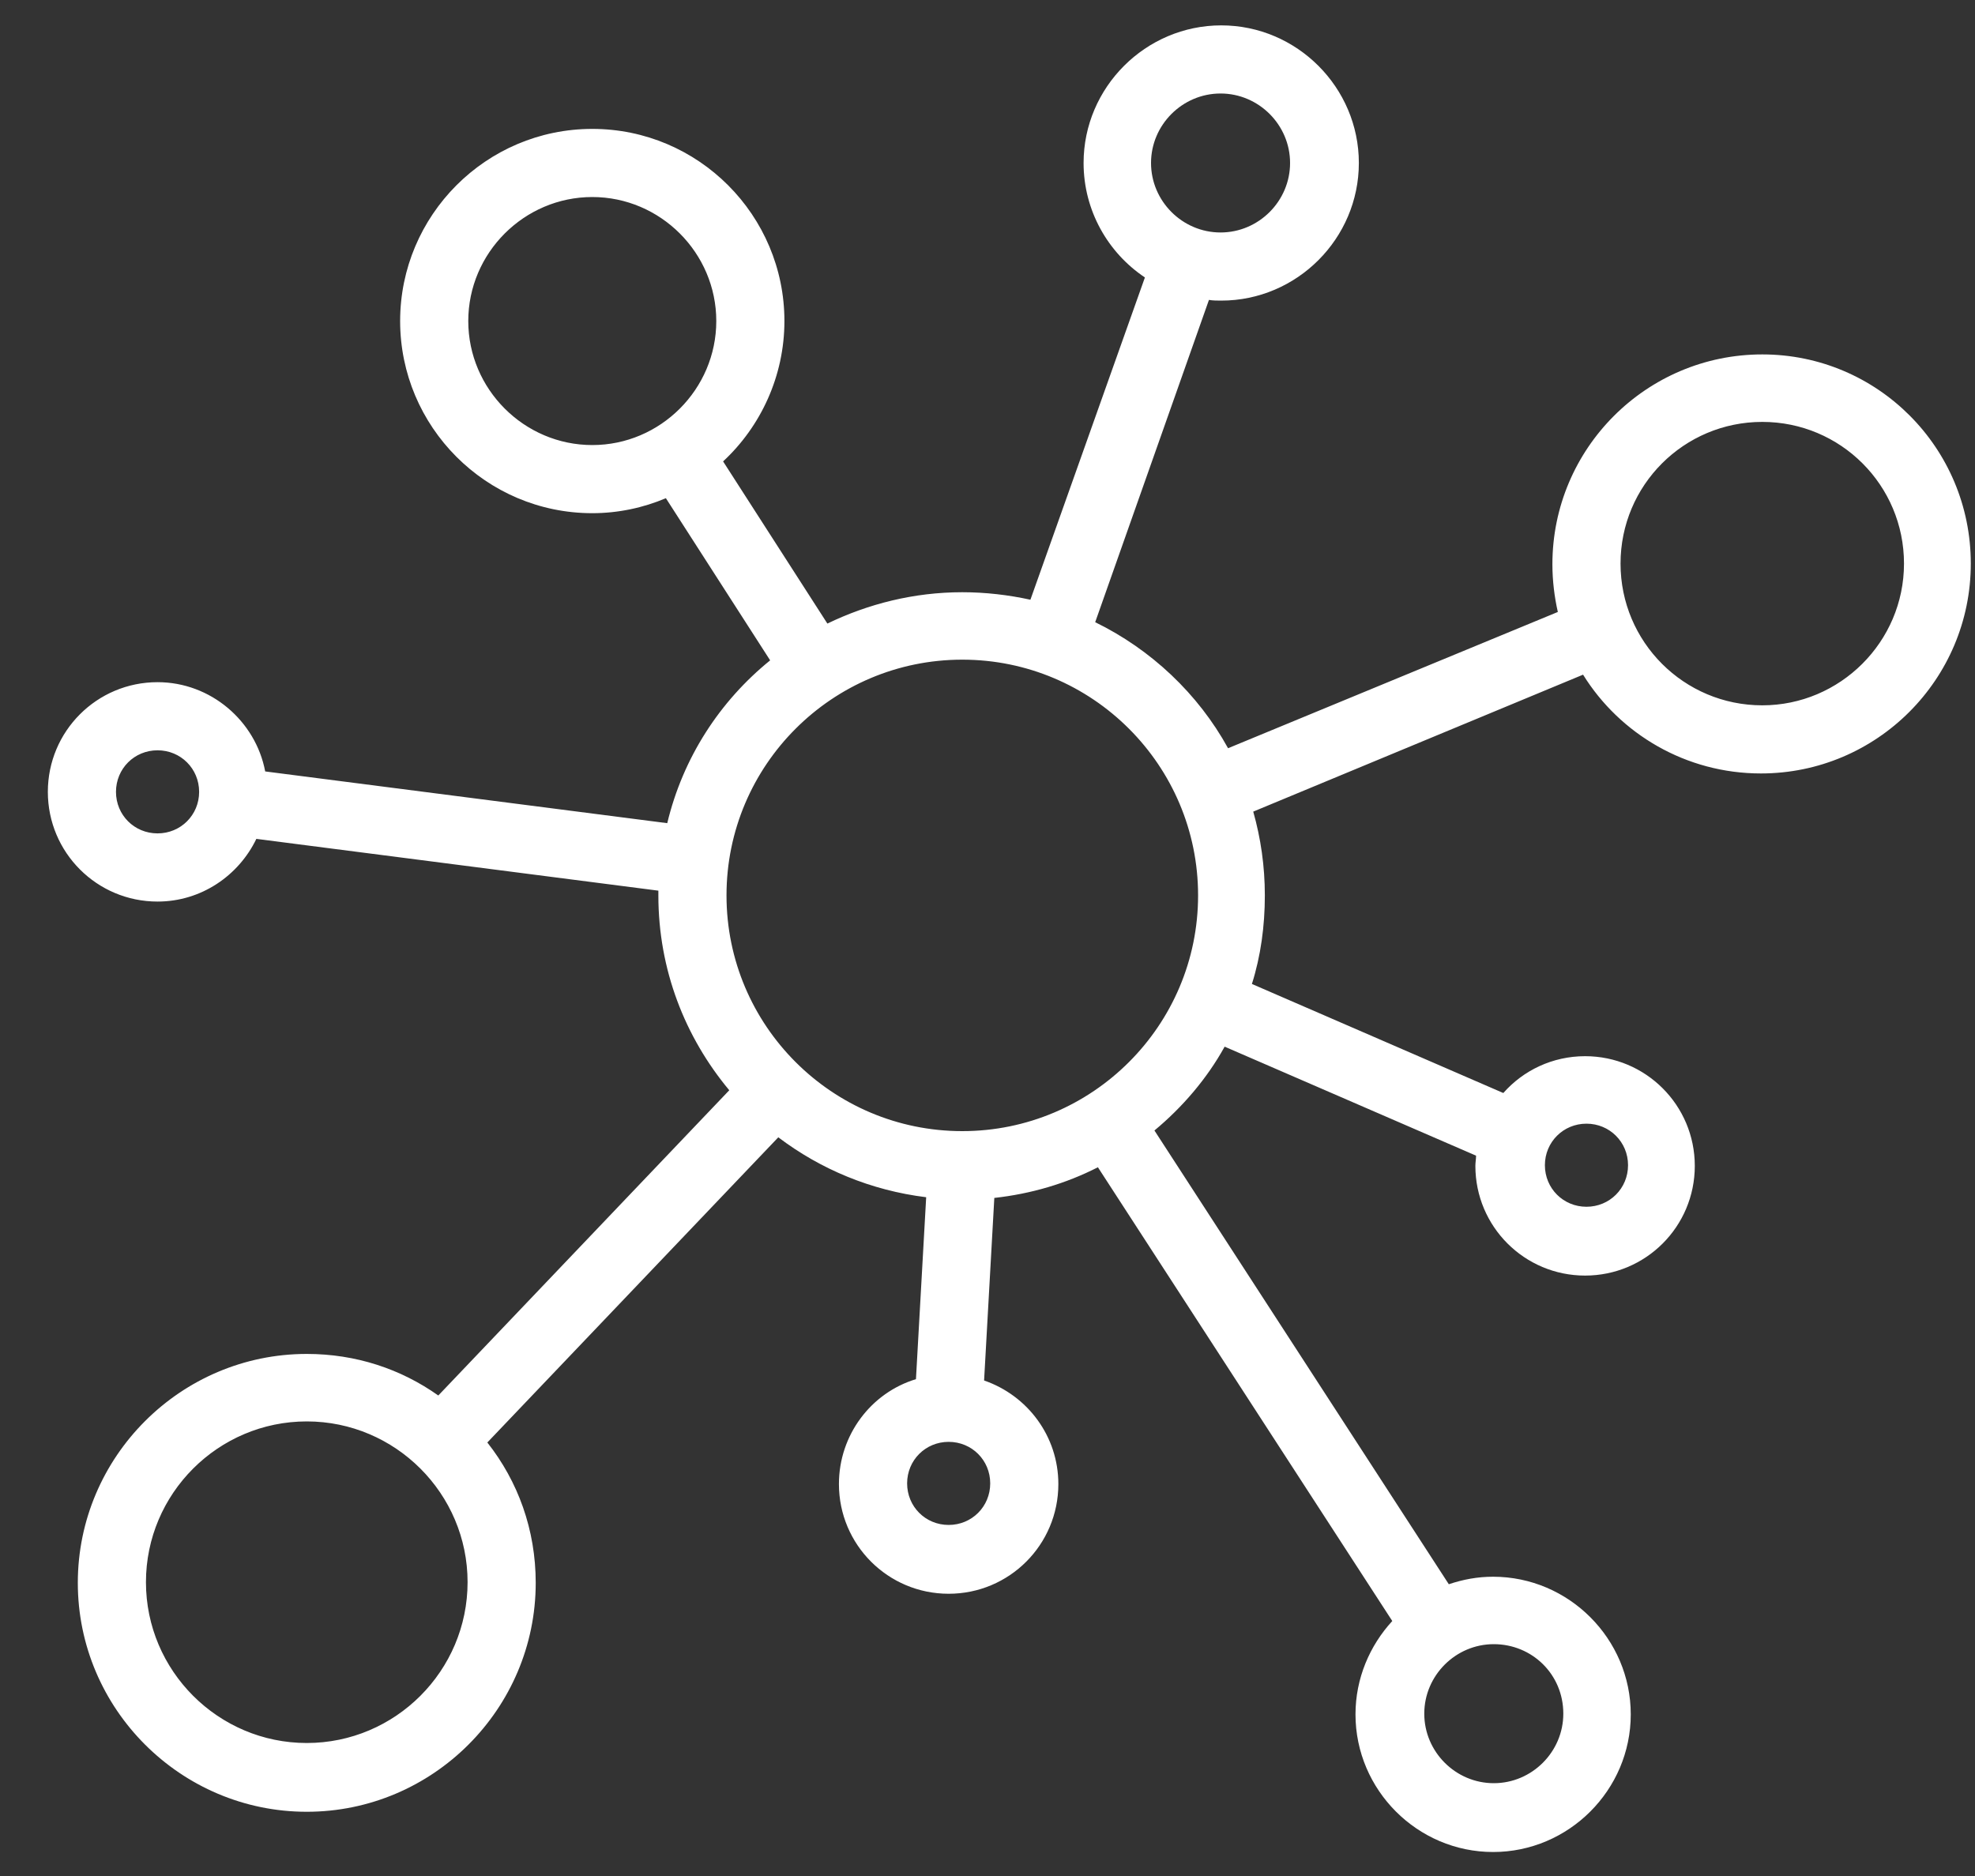 <svg width="40" height="38" viewBox="0 0 40 38" fill="none" xmlns="http://www.w3.org/2000/svg">
<rect x="0" y="0" width="40" height="38" fill="#333333" stroke="none"/>
<path d="M35.692 7.179C33.346 7.179 31.441 9.084 31.441 11.43C31.441 11.761 31.482 12.093 31.551 12.396L24.872 15.156C24.265 14.052 23.312 13.155 22.181 12.603L24.485 6.075C24.568 6.089 24.651 6.089 24.734 6.089C26.266 6.089 27.521 4.833 27.521 3.301C27.521 1.77 26.266 0.514 24.734 0.514C23.202 0.514 21.946 1.77 21.946 3.301C21.946 4.268 22.443 5.123 23.188 5.62L20.869 12.148C20.428 12.051 19.959 11.996 19.489 11.996C18.51 11.996 17.585 12.231 16.757 12.631L14.645 9.346C15.404 8.642 15.887 7.621 15.887 6.503C15.887 4.364 14.149 2.611 11.996 2.611C9.843 2.611 8.104 4.364 8.104 6.503C8.104 8.642 9.843 10.395 11.996 10.395C12.52 10.395 13.031 10.285 13.486 10.091L15.598 13.376C14.576 14.204 13.831 15.35 13.514 16.674L5.371 15.626C5.178 14.604 4.267 13.818 3.191 13.818C1.962 13.818 0.969 14.811 0.969 16.04C0.969 17.268 1.962 18.262 3.191 18.262C4.074 18.262 4.833 17.737 5.192 16.992L13.334 18.041C13.334 18.068 13.334 18.11 13.334 18.137C13.334 19.642 13.873 21.008 14.77 22.084L8.877 28.267C8.118 27.729 7.207 27.425 6.213 27.425C3.66 27.425 1.576 29.509 1.576 32.062C1.576 34.615 3.66 36.699 6.213 36.699C8.766 36.699 10.85 34.615 10.85 32.062C10.85 30.986 10.491 30.006 9.87 29.219L15.763 23.037C16.619 23.685 17.64 24.113 18.758 24.251L18.551 27.936C17.64 28.212 16.991 29.068 16.991 30.061C16.991 31.29 17.985 32.283 19.213 32.283C20.442 32.283 21.435 31.29 21.435 30.061C21.435 29.095 20.814 28.267 19.931 27.963L20.138 24.265C20.883 24.182 21.587 23.975 22.236 23.644L28.198 32.835C27.742 33.332 27.453 33.995 27.453 34.726C27.453 36.258 28.708 37.514 30.24 37.514C31.772 37.514 33.028 36.258 33.028 34.726C33.028 33.194 31.772 31.938 30.24 31.938C29.923 31.938 29.633 31.993 29.343 32.09L23.381 22.899C23.947 22.429 24.444 21.85 24.803 21.201L29.895 23.409C29.895 23.478 29.881 23.547 29.881 23.616C29.881 24.845 30.875 25.838 32.103 25.838C33.332 25.838 34.325 24.845 34.325 23.616C34.325 22.388 33.332 21.394 32.103 21.394C31.441 21.394 30.848 21.684 30.447 22.14L25.355 19.931C25.534 19.366 25.617 18.758 25.617 18.137C25.617 17.544 25.534 16.978 25.382 16.44L32.062 13.666C32.807 14.867 34.146 15.667 35.664 15.667C38.01 15.667 39.915 13.762 39.915 11.416C39.915 9.07 38.024 7.179 35.692 7.179ZM24.72 1.894C25.493 1.894 26.128 2.529 26.128 3.301C26.128 4.074 25.493 4.709 24.72 4.709C23.947 4.709 23.312 4.074 23.312 3.301C23.312 2.529 23.947 1.894 24.72 1.894ZM9.484 6.503C9.484 5.123 10.616 3.991 11.996 3.991C13.376 3.991 14.507 5.123 14.507 6.503C14.507 7.883 13.376 9.015 11.996 9.015C10.616 9.015 9.484 7.883 9.484 6.503ZM3.191 16.881C2.721 16.881 2.349 16.509 2.349 16.04C2.349 15.57 2.721 15.198 3.191 15.198C3.66 15.198 4.033 15.57 4.033 16.04C4.033 16.509 3.66 16.881 3.191 16.881ZM31.662 34.712C31.662 35.485 31.027 36.12 30.254 36.12C29.481 36.12 28.846 35.485 28.846 34.712C28.846 33.939 29.481 33.304 30.254 33.304C31.027 33.304 31.662 33.912 31.662 34.712ZM32.131 22.761C32.6 22.761 32.973 23.133 32.973 23.602C32.973 24.072 32.6 24.444 32.131 24.444C31.662 24.444 31.289 24.072 31.289 23.602C31.289 23.133 31.662 22.761 32.131 22.761ZM6.213 35.306C4.419 35.306 2.956 33.843 2.956 32.048C2.956 30.254 4.419 28.792 6.213 28.792C8.007 28.792 9.47 30.254 9.47 32.048C9.47 33.843 8.007 35.306 6.213 35.306ZM19.213 30.889C18.744 30.889 18.372 30.517 18.372 30.047C18.372 29.578 18.744 29.206 19.213 29.206C19.683 29.206 20.055 29.578 20.055 30.047C20.055 30.517 19.683 30.889 19.213 30.889ZM19.489 22.912C16.854 22.912 14.714 20.773 14.714 18.137C14.714 15.501 16.854 13.362 19.489 13.362C22.125 13.362 24.265 15.501 24.265 18.137C24.265 20.773 22.125 22.912 19.489 22.912ZM35.692 14.287C34.105 14.287 32.821 13.003 32.821 11.416C32.821 9.829 34.105 8.546 35.692 8.546C37.279 8.546 38.562 9.829 38.562 11.416C38.562 13.003 37.265 14.287 35.692 14.287Z" fill="white"/>
</svg>
